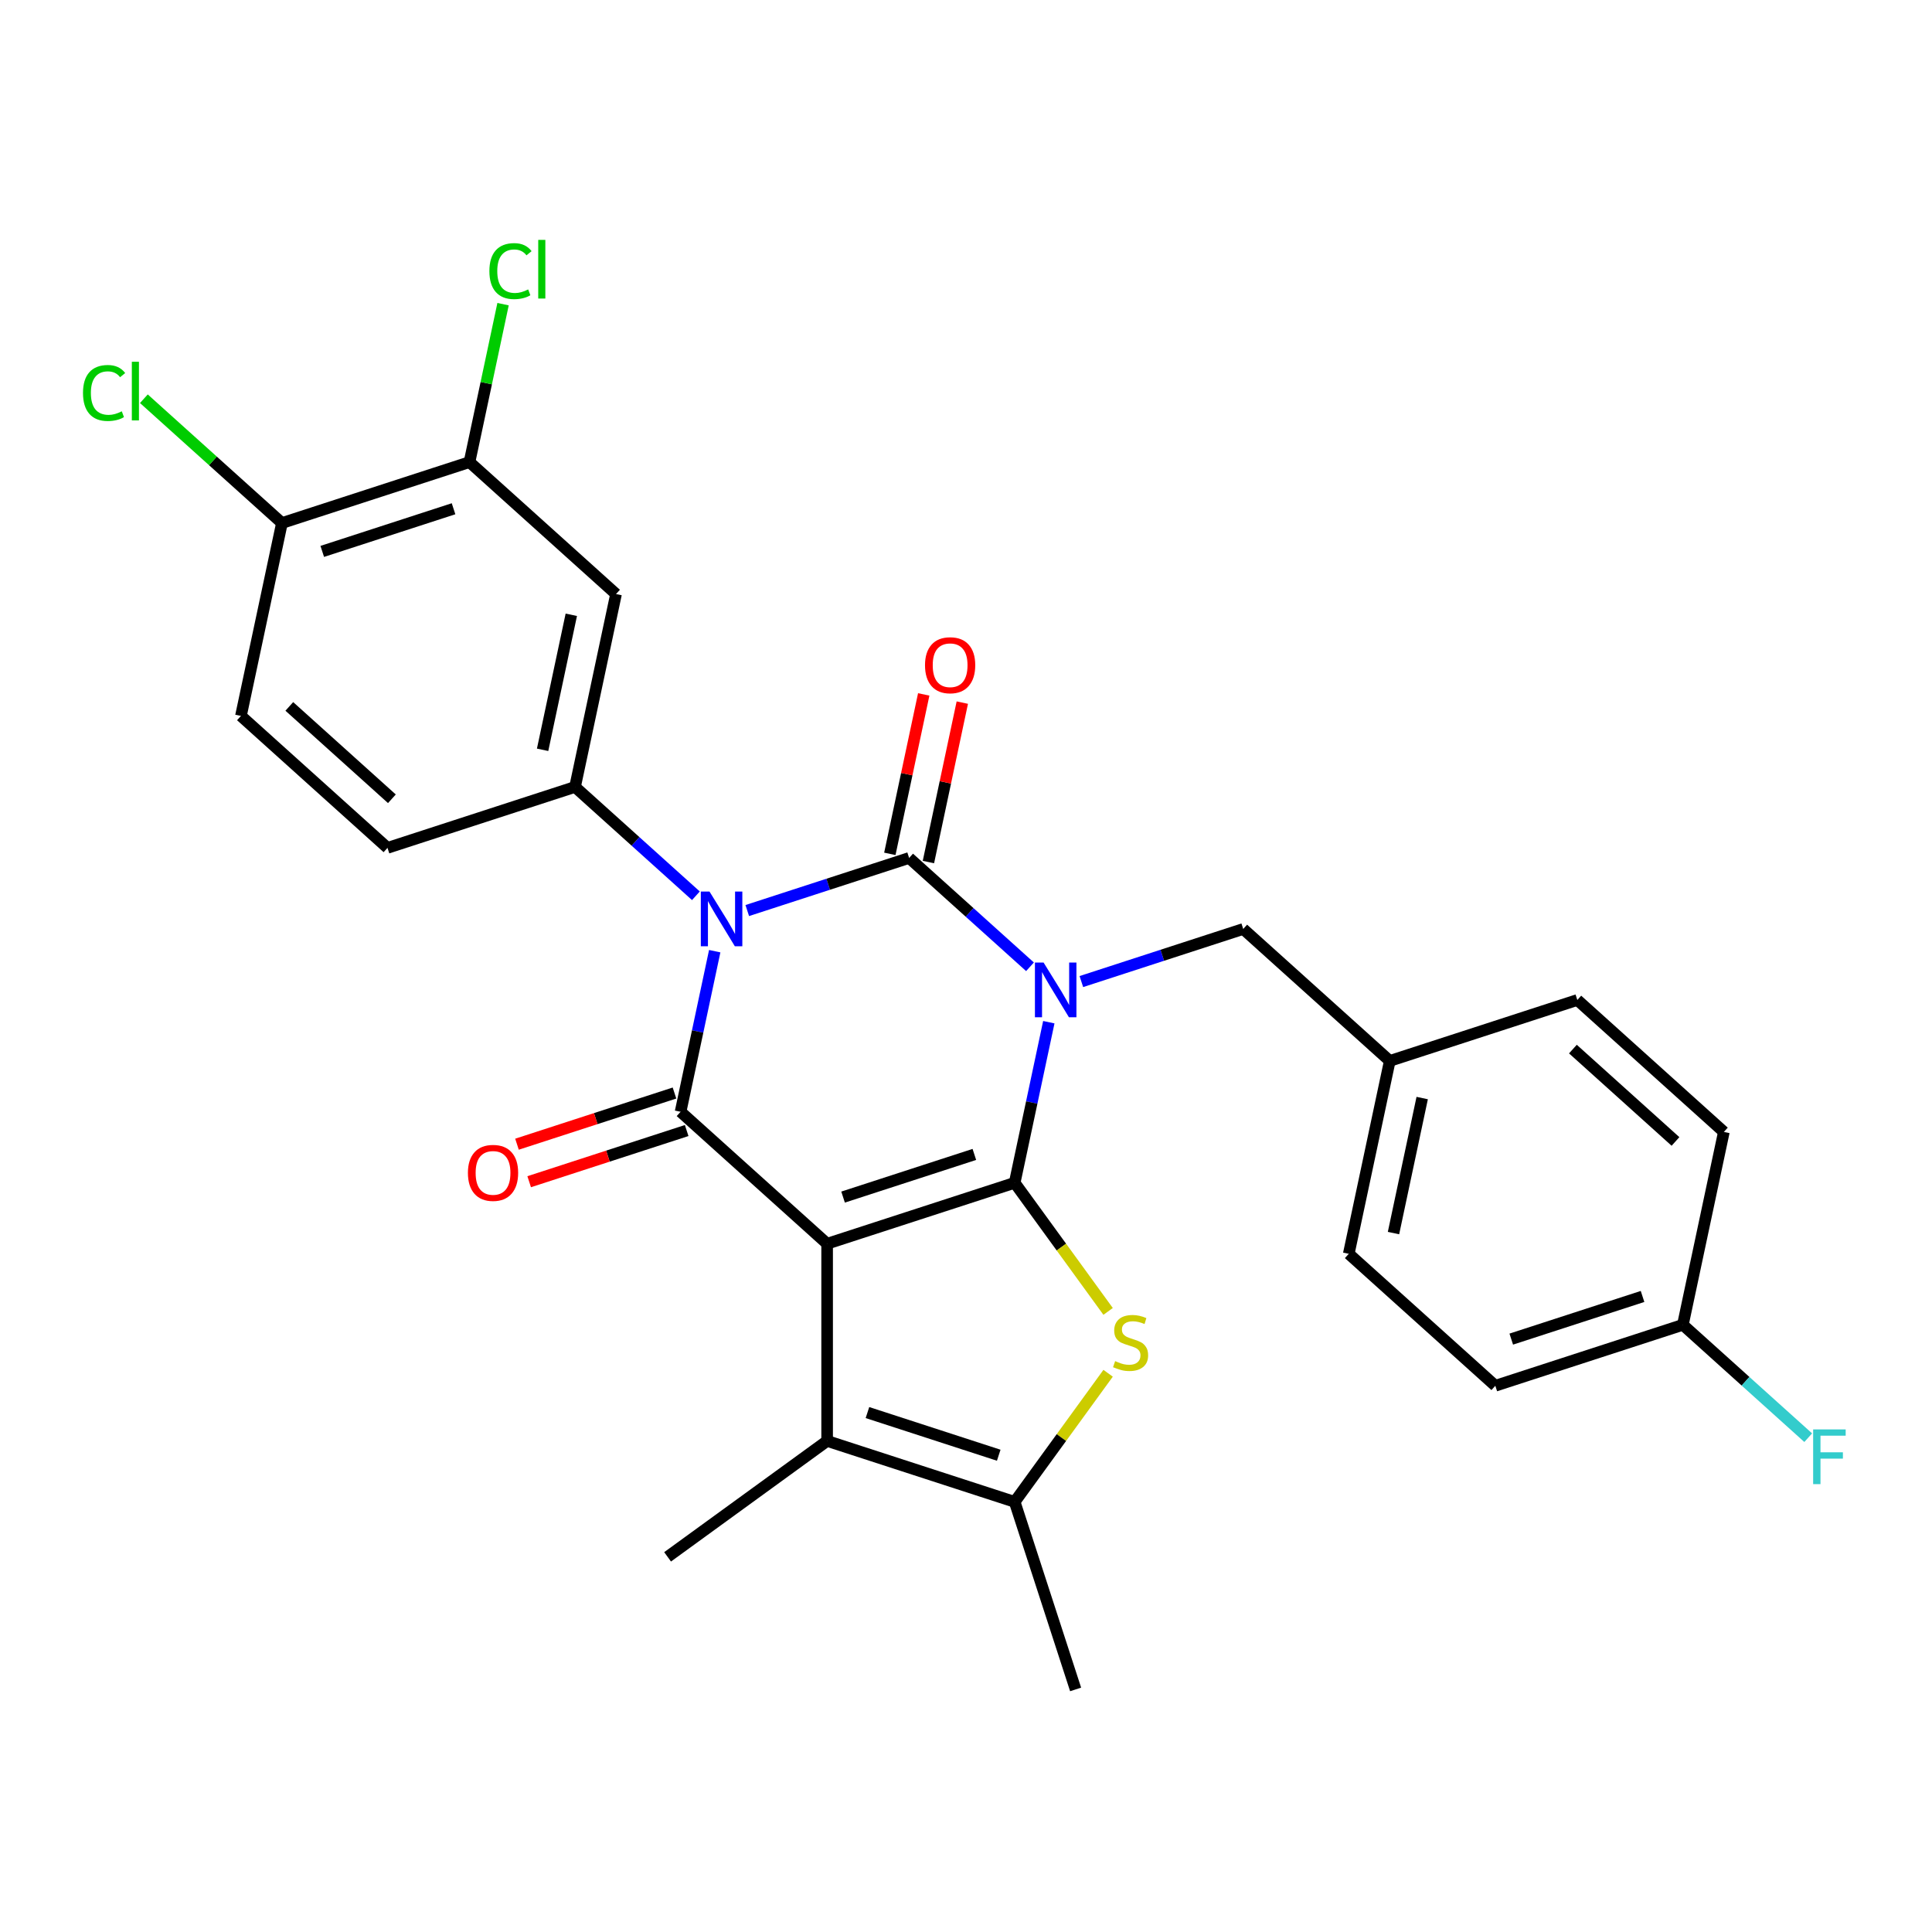 <?xml version='1.0' encoding='iso-8859-1'?>
<svg version='1.1' baseProfile='full'
              xmlns='http://www.w3.org/2000/svg'
                      xmlns:rdkit='http://www.rdkit.org/xml'
                      xmlns:xlink='http://www.w3.org/1999/xlink'
                  xml:space='preserve'
width='1000px' height='1000px' viewBox='0 0 1000 1000'>
<!-- END OF HEADER -->
<rect style='opacity:1.0;fill:#FFFFFF;stroke:none' width='1000' height='1000' x='0' y='0'> </rect>
<path class='bond-0' d='M 542.864,529.086 L 534.029,570.65' style='fill:none;fill-rule:evenodd;stroke:#0000FF;stroke-width:6px;stroke-linecap:butt;stroke-linejoin:miter;stroke-opacity:1' />
<path class='bond-0' d='M 534.029,570.65 L 525.194,612.214' style='fill:none;fill-rule:evenodd;stroke:#000000;stroke-width:6px;stroke-linecap:butt;stroke-linejoin:miter;stroke-opacity:1' />
<path class='bond-3' d='M 533.124,500.406 L 501.844,472.241' style='fill:none;fill-rule:evenodd;stroke:#0000FF;stroke-width:6px;stroke-linecap:butt;stroke-linejoin:miter;stroke-opacity:1' />
<path class='bond-3' d='M 501.844,472.241 L 470.563,444.076' style='fill:none;fill-rule:evenodd;stroke:#000000;stroke-width:6px;stroke-linecap:butt;stroke-linejoin:miter;stroke-opacity:1' />
<path class='bond-10' d='M 559.708,508.056 L 601.599,494.444' style='fill:none;fill-rule:evenodd;stroke:#0000FF;stroke-width:6px;stroke-linecap:butt;stroke-linejoin:miter;stroke-opacity:1' />
<path class='bond-10' d='M 601.599,494.444 L 643.49,480.833' style='fill:none;fill-rule:evenodd;stroke:#000000;stroke-width:6px;stroke-linecap:butt;stroke-linejoin:miter;stroke-opacity:1' />
<path class='bond-1' d='M 525.194,612.214 L 428.12,643.755' style='fill:none;fill-rule:evenodd;stroke:#000000;stroke-width:6px;stroke-linecap:butt;stroke-linejoin:miter;stroke-opacity:1' />
<path class='bond-1' d='M 504.325,597.53 L 436.373,619.609' style='fill:none;fill-rule:evenodd;stroke:#000000;stroke-width:6px;stroke-linecap:butt;stroke-linejoin:miter;stroke-opacity:1' />
<path class='bond-5' d='M 525.194,612.214 L 549.376,645.497' style='fill:none;fill-rule:evenodd;stroke:#000000;stroke-width:6px;stroke-linecap:butt;stroke-linejoin:miter;stroke-opacity:1' />
<path class='bond-5' d='M 549.376,645.497 L 573.558,678.78' style='fill:none;fill-rule:evenodd;stroke:#CCCC00;stroke-width:6px;stroke-linecap:butt;stroke-linejoin:miter;stroke-opacity:1' />
<path class='bond-6' d='M 428.12,643.755 L 428.12,745.825' style='fill:none;fill-rule:evenodd;stroke:#000000;stroke-width:6px;stroke-linecap:butt;stroke-linejoin:miter;stroke-opacity:1' />
<path class='bond-28' d='M 428.12,643.755 L 352.268,575.457' style='fill:none;fill-rule:evenodd;stroke:#000000;stroke-width:6px;stroke-linecap:butt;stroke-linejoin:miter;stroke-opacity:1' />
<path class='bond-2' d='M 386.781,471.299 L 428.672,457.688' style='fill:none;fill-rule:evenodd;stroke:#0000FF;stroke-width:6px;stroke-linecap:butt;stroke-linejoin:miter;stroke-opacity:1' />
<path class='bond-2' d='M 428.672,457.688 L 470.563,444.076' style='fill:none;fill-rule:evenodd;stroke:#000000;stroke-width:6px;stroke-linecap:butt;stroke-linejoin:miter;stroke-opacity:1' />
<path class='bond-4' d='M 369.937,492.329 L 361.102,533.893' style='fill:none;fill-rule:evenodd;stroke:#0000FF;stroke-width:6px;stroke-linecap:butt;stroke-linejoin:miter;stroke-opacity:1' />
<path class='bond-4' d='M 361.102,533.893 L 352.268,575.457' style='fill:none;fill-rule:evenodd;stroke:#000000;stroke-width:6px;stroke-linecap:butt;stroke-linejoin:miter;stroke-opacity:1' />
<path class='bond-7' d='M 360.198,463.65 L 328.917,435.485' style='fill:none;fill-rule:evenodd;stroke:#0000FF;stroke-width:6px;stroke-linecap:butt;stroke-linejoin:miter;stroke-opacity:1' />
<path class='bond-7' d='M 328.917,435.485 L 297.637,407.32' style='fill:none;fill-rule:evenodd;stroke:#000000;stroke-width:6px;stroke-linecap:butt;stroke-linejoin:miter;stroke-opacity:1' />
<path class='bond-11' d='M 480.547,446.199 L 489.318,404.935' style='fill:none;fill-rule:evenodd;stroke:#000000;stroke-width:6px;stroke-linecap:butt;stroke-linejoin:miter;stroke-opacity:1' />
<path class='bond-11' d='M 489.318,404.935 L 498.089,363.671' style='fill:none;fill-rule:evenodd;stroke:#FF0000;stroke-width:6px;stroke-linecap:butt;stroke-linejoin:miter;stroke-opacity:1' />
<path class='bond-11' d='M 460.579,441.954 L 469.35,400.691' style='fill:none;fill-rule:evenodd;stroke:#000000;stroke-width:6px;stroke-linecap:butt;stroke-linejoin:miter;stroke-opacity:1' />
<path class='bond-11' d='M 469.35,400.691 L 478.121,359.427' style='fill:none;fill-rule:evenodd;stroke:#FF0000;stroke-width:6px;stroke-linecap:butt;stroke-linejoin:miter;stroke-opacity:1' />
<path class='bond-13' d='M 349.114,565.75 L 308.353,578.994' style='fill:none;fill-rule:evenodd;stroke:#000000;stroke-width:6px;stroke-linecap:butt;stroke-linejoin:miter;stroke-opacity:1' />
<path class='bond-13' d='M 308.353,578.994 L 267.591,592.238' style='fill:none;fill-rule:evenodd;stroke:#FF0000;stroke-width:6px;stroke-linecap:butt;stroke-linejoin:miter;stroke-opacity:1' />
<path class='bond-13' d='M 355.422,585.164 L 314.661,598.408' style='fill:none;fill-rule:evenodd;stroke:#000000;stroke-width:6px;stroke-linecap:butt;stroke-linejoin:miter;stroke-opacity:1' />
<path class='bond-13' d='M 314.661,598.408 L 273.9,611.653' style='fill:none;fill-rule:evenodd;stroke:#FF0000;stroke-width:6px;stroke-linecap:butt;stroke-linejoin:miter;stroke-opacity:1' />
<path class='bond-8' d='M 573.558,710.799 L 549.376,744.083' style='fill:none;fill-rule:evenodd;stroke:#CCCC00;stroke-width:6px;stroke-linecap:butt;stroke-linejoin:miter;stroke-opacity:1' />
<path class='bond-8' d='M 549.376,744.083 L 525.194,777.366' style='fill:none;fill-rule:evenodd;stroke:#000000;stroke-width:6px;stroke-linecap:butt;stroke-linejoin:miter;stroke-opacity:1' />
<path class='bond-21' d='M 428.12,745.825 L 345.544,805.82' style='fill:none;fill-rule:evenodd;stroke:#000000;stroke-width:6px;stroke-linecap:butt;stroke-linejoin:miter;stroke-opacity:1' />
<path class='bond-29' d='M 428.12,745.825 L 525.194,777.366' style='fill:none;fill-rule:evenodd;stroke:#000000;stroke-width:6px;stroke-linecap:butt;stroke-linejoin:miter;stroke-opacity:1' />
<path class='bond-29' d='M 448.99,731.141 L 516.942,753.22' style='fill:none;fill-rule:evenodd;stroke:#000000;stroke-width:6px;stroke-linecap:butt;stroke-linejoin:miter;stroke-opacity:1' />
<path class='bond-9' d='M 297.637,407.32 L 318.858,307.48' style='fill:none;fill-rule:evenodd;stroke:#000000;stroke-width:6px;stroke-linecap:butt;stroke-linejoin:miter;stroke-opacity:1' />
<path class='bond-9' d='M 280.852,388.1 L 295.707,318.212' style='fill:none;fill-rule:evenodd;stroke:#000000;stroke-width:6px;stroke-linecap:butt;stroke-linejoin:miter;stroke-opacity:1' />
<path class='bond-14' d='M 297.637,407.32 L 200.563,438.861' style='fill:none;fill-rule:evenodd;stroke:#000000;stroke-width:6px;stroke-linecap:butt;stroke-linejoin:miter;stroke-opacity:1' />
<path class='bond-22' d='M 525.194,777.366 L 556.736,874.44' style='fill:none;fill-rule:evenodd;stroke:#000000;stroke-width:6px;stroke-linecap:butt;stroke-linejoin:miter;stroke-opacity:1' />
<path class='bond-12' d='M 318.858,307.48 L 243.006,239.183' style='fill:none;fill-rule:evenodd;stroke:#000000;stroke-width:6px;stroke-linecap:butt;stroke-linejoin:miter;stroke-opacity:1' />
<path class='bond-17' d='M 643.49,480.833 L 719.343,549.131' style='fill:none;fill-rule:evenodd;stroke:#000000;stroke-width:6px;stroke-linecap:butt;stroke-linejoin:miter;stroke-opacity:1' />
<path class='bond-18' d='M 243.006,239.183 L 251.694,198.309' style='fill:none;fill-rule:evenodd;stroke:#000000;stroke-width:6px;stroke-linecap:butt;stroke-linejoin:miter;stroke-opacity:1' />
<path class='bond-18' d='M 251.694,198.309 L 260.382,157.435' style='fill:none;fill-rule:evenodd;stroke:#00CC00;stroke-width:6px;stroke-linecap:butt;stroke-linejoin:miter;stroke-opacity:1' />
<path class='bond-31' d='M 243.006,239.183 L 145.932,270.724' style='fill:none;fill-rule:evenodd;stroke:#000000;stroke-width:6px;stroke-linecap:butt;stroke-linejoin:miter;stroke-opacity:1' />
<path class='bond-31' d='M 234.753,263.329 L 166.801,285.407' style='fill:none;fill-rule:evenodd;stroke:#000000;stroke-width:6px;stroke-linecap:butt;stroke-linejoin:miter;stroke-opacity:1' />
<path class='bond-16' d='M 200.563,438.861 L 124.71,370.563' style='fill:none;fill-rule:evenodd;stroke:#000000;stroke-width:6px;stroke-linecap:butt;stroke-linejoin:miter;stroke-opacity:1' />
<path class='bond-16' d='M 202.844,413.446 L 149.748,365.637' style='fill:none;fill-rule:evenodd;stroke:#000000;stroke-width:6px;stroke-linecap:butt;stroke-linejoin:miter;stroke-opacity:1' />
<path class='bond-15' d='M 145.932,270.724 L 124.71,370.563' style='fill:none;fill-rule:evenodd;stroke:#000000;stroke-width:6px;stroke-linecap:butt;stroke-linejoin:miter;stroke-opacity:1' />
<path class='bond-20' d='M 145.932,270.724 L 110.201,238.552' style='fill:none;fill-rule:evenodd;stroke:#000000;stroke-width:6px;stroke-linecap:butt;stroke-linejoin:miter;stroke-opacity:1' />
<path class='bond-20' d='M 110.201,238.552 L 74.471,206.38' style='fill:none;fill-rule:evenodd;stroke:#00CC00;stroke-width:6px;stroke-linecap:butt;stroke-linejoin:miter;stroke-opacity:1' />
<path class='bond-24' d='M 719.343,549.131 L 816.417,517.59' style='fill:none;fill-rule:evenodd;stroke:#000000;stroke-width:6px;stroke-linecap:butt;stroke-linejoin:miter;stroke-opacity:1' />
<path class='bond-25' d='M 719.343,549.131 L 698.121,648.97' style='fill:none;fill-rule:evenodd;stroke:#000000;stroke-width:6px;stroke-linecap:butt;stroke-linejoin:miter;stroke-opacity:1' />
<path class='bond-25' d='M 736.127,568.351 L 721.272,638.239' style='fill:none;fill-rule:evenodd;stroke:#000000;stroke-width:6px;stroke-linecap:butt;stroke-linejoin:miter;stroke-opacity:1' />
<path class='bond-19' d='M 871.048,685.727 L 773.974,717.268' style='fill:none;fill-rule:evenodd;stroke:#000000;stroke-width:6px;stroke-linecap:butt;stroke-linejoin:miter;stroke-opacity:1' />
<path class='bond-19' d='M 850.178,671.043 L 782.226,693.122' style='fill:none;fill-rule:evenodd;stroke:#000000;stroke-width:6px;stroke-linecap:butt;stroke-linejoin:miter;stroke-opacity:1' />
<path class='bond-23' d='M 871.048,685.727 L 903.488,714.936' style='fill:none;fill-rule:evenodd;stroke:#000000;stroke-width:6px;stroke-linecap:butt;stroke-linejoin:miter;stroke-opacity:1' />
<path class='bond-23' d='M 903.488,714.936 L 935.928,744.146' style='fill:none;fill-rule:evenodd;stroke:#33CCCC;stroke-width:6px;stroke-linecap:butt;stroke-linejoin:miter;stroke-opacity:1' />
<path class='bond-30' d='M 871.048,685.727 L 892.269,585.888' style='fill:none;fill-rule:evenodd;stroke:#000000;stroke-width:6px;stroke-linecap:butt;stroke-linejoin:miter;stroke-opacity:1' />
<path class='bond-26' d='M 816.417,517.59 L 892.269,585.888' style='fill:none;fill-rule:evenodd;stroke:#000000;stroke-width:6px;stroke-linecap:butt;stroke-linejoin:miter;stroke-opacity:1' />
<path class='bond-26' d='M 814.135,543.005 L 867.232,590.814' style='fill:none;fill-rule:evenodd;stroke:#000000;stroke-width:6px;stroke-linecap:butt;stroke-linejoin:miter;stroke-opacity:1' />
<path class='bond-27' d='M 698.121,648.97 L 773.974,717.268' style='fill:none;fill-rule:evenodd;stroke:#000000;stroke-width:6px;stroke-linecap:butt;stroke-linejoin:miter;stroke-opacity:1' />
<path  class='atom-0' d='M 540.156 498.214
L 549.436 513.214
Q 550.356 514.694, 551.836 517.374
Q 553.316 520.054, 553.396 520.214
L 553.396 498.214
L 557.156 498.214
L 557.156 526.534
L 553.276 526.534
L 543.316 510.134
Q 542.156 508.214, 540.916 506.014
Q 539.716 503.814, 539.356 503.134
L 539.356 526.534
L 535.676 526.534
L 535.676 498.214
L 540.156 498.214
' fill='#0000FF'/>
<path  class='atom-3' d='M 367.229 461.458
L 376.509 476.458
Q 377.429 477.938, 378.909 480.618
Q 380.389 483.298, 380.469 483.458
L 380.469 461.458
L 384.229 461.458
L 384.229 489.778
L 380.349 489.778
L 370.389 473.378
Q 369.229 471.458, 367.989 469.258
Q 366.789 467.058, 366.429 466.378
L 366.429 489.778
L 362.749 489.778
L 362.749 461.458
L 367.229 461.458
' fill='#0000FF'/>
<path  class='atom-6' d='M 577.19 704.51
Q 577.51 704.63, 578.83 705.19
Q 580.15 705.75, 581.59 706.11
Q 583.07 706.43, 584.51 706.43
Q 587.19 706.43, 588.75 705.15
Q 590.31 703.83, 590.31 701.55
Q 590.31 699.99, 589.51 699.03
Q 588.75 698.07, 587.55 697.55
Q 586.35 697.03, 584.35 696.43
Q 581.83 695.67, 580.31 694.95
Q 578.83 694.23, 577.75 692.71
Q 576.71 691.19, 576.71 688.63
Q 576.71 685.07, 579.11 682.87
Q 581.55 680.67, 586.35 680.67
Q 589.63 680.67, 593.35 682.23
L 592.43 685.31
Q 589.03 683.91, 586.47 683.91
Q 583.71 683.91, 582.19 685.07
Q 580.67 686.19, 580.71 688.15
Q 580.71 689.67, 581.47 690.59
Q 582.27 691.51, 583.39 692.03
Q 584.55 692.55, 586.47 693.15
Q 589.03 693.95, 590.55 694.75
Q 592.07 695.55, 593.15 697.19
Q 594.27 698.79, 594.27 701.55
Q 594.27 705.47, 591.63 707.59
Q 589.03 709.67, 584.67 709.67
Q 582.15 709.67, 580.23 709.11
Q 578.35 708.59, 576.11 707.67
L 577.19 704.51
' fill='#CCCC00'/>
<path  class='atom-12' d='M 478.785 344.317
Q 478.785 337.517, 482.145 333.717
Q 485.505 329.917, 491.785 329.917
Q 498.065 329.917, 501.425 333.717
Q 504.785 337.517, 504.785 344.317
Q 504.785 351.197, 501.385 355.117
Q 497.985 358.997, 491.785 358.997
Q 485.545 358.997, 482.145 355.117
Q 478.785 351.237, 478.785 344.317
M 491.785 355.797
Q 496.105 355.797, 498.425 352.917
Q 500.785 349.997, 500.785 344.317
Q 500.785 338.757, 498.425 335.957
Q 496.105 333.117, 491.785 333.117
Q 487.465 333.117, 485.105 335.917
Q 482.785 338.717, 482.785 344.317
Q 482.785 350.037, 485.105 352.917
Q 487.465 355.797, 491.785 355.797
' fill='#FF0000'/>
<path  class='atom-14' d='M 242.194 607.078
Q 242.194 600.278, 245.554 596.478
Q 248.914 592.678, 255.194 592.678
Q 261.474 592.678, 264.834 596.478
Q 268.194 600.278, 268.194 607.078
Q 268.194 613.958, 264.794 617.878
Q 261.394 621.758, 255.194 621.758
Q 248.954 621.758, 245.554 617.878
Q 242.194 613.998, 242.194 607.078
M 255.194 618.558
Q 259.514 618.558, 261.834 615.678
Q 264.194 612.758, 264.194 607.078
Q 264.194 601.518, 261.834 598.718
Q 259.514 595.878, 255.194 595.878
Q 250.874 595.878, 248.514 598.678
Q 246.194 601.478, 246.194 607.078
Q 246.194 612.798, 248.514 615.678
Q 250.874 618.558, 255.194 618.558
' fill='#FF0000'/>
<path  class='atom-19' d='M 253.307 140.323
Q 253.307 133.283, 256.587 129.603
Q 259.907 125.883, 266.187 125.883
Q 272.027 125.883, 275.147 130.003
L 272.507 132.163
Q 270.227 129.163, 266.187 129.163
Q 261.907 129.163, 259.627 132.043
Q 257.387 134.883, 257.387 140.323
Q 257.387 145.923, 259.707 148.803
Q 262.067 151.683, 266.627 151.683
Q 269.747 151.683, 273.387 149.803
L 274.507 152.803
Q 273.027 153.763, 270.787 154.323
Q 268.547 154.883, 266.067 154.883
Q 259.907 154.883, 256.587 151.123
Q 253.307 147.363, 253.307 140.323
' fill='#00CC00'/>
<path  class='atom-19' d='M 278.587 124.163
L 282.267 124.163
L 282.267 154.523
L 278.587 154.523
L 278.587 124.163
' fill='#00CC00'/>
<path  class='atom-21' d='M 42.959 203.406
Q 42.959 196.366, 46.239 192.686
Q 49.559 188.966, 55.839 188.966
Q 61.679 188.966, 64.799 193.086
L 62.159 195.246
Q 59.879 192.246, 55.839 192.246
Q 51.559 192.246, 49.279 195.126
Q 47.039 197.966, 47.039 203.406
Q 47.039 209.006, 49.359 211.886
Q 51.719 214.766, 56.279 214.766
Q 59.399 214.766, 63.039 212.886
L 64.159 215.886
Q 62.679 216.846, 60.439 217.406
Q 58.199 217.966, 55.719 217.966
Q 49.559 217.966, 46.239 214.206
Q 42.959 210.446, 42.959 203.406
' fill='#00CC00'/>
<path  class='atom-21' d='M 68.239 187.246
L 71.919 187.246
L 71.919 217.606
L 68.239 217.606
L 68.239 187.246
' fill='#00CC00'/>
<path  class='atom-24' d='M 938.48 739.865
L 955.32 739.865
L 955.32 743.105
L 942.28 743.105
L 942.28 751.705
L 953.88 751.705
L 953.88 754.985
L 942.28 754.985
L 942.28 768.185
L 938.48 768.185
L 938.48 739.865
' fill='#33CCCC'/>
</svg>
